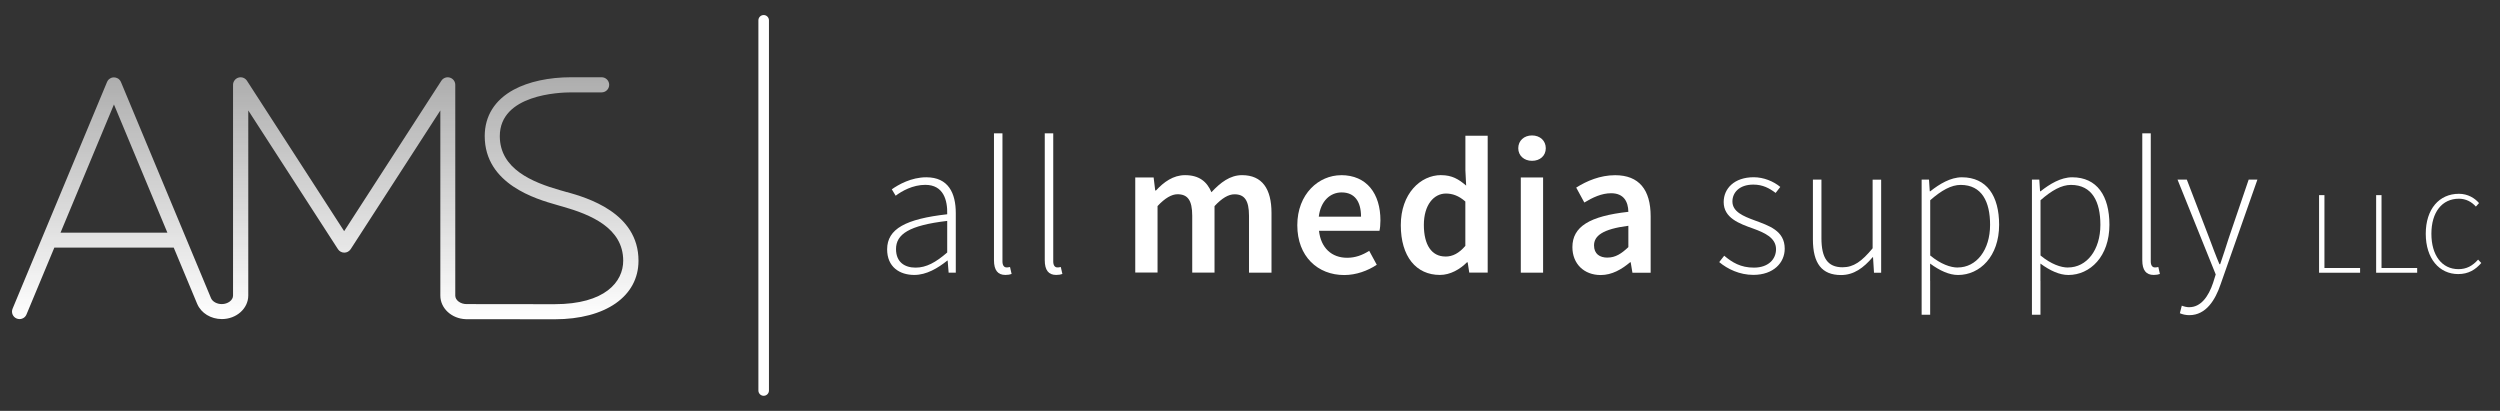 <?xml version="1.0" encoding="UTF-8"?><svg id="Layer_1" xmlns="http://www.w3.org/2000/svg" xmlns:xlink="http://www.w3.org/1999/xlink" viewBox="0 0 492.29 80.9"><rect x="0" y="0" width="492.29" height="80.9" fill="#333333" stroke="none"/><defs><style>.cls-1{fill:#fff;}.cls-2{fill:url(#linear-gradient);}</style><linearGradient id="linear-gradient" x1="64.02" y1="62.88" x2="64.02" y2="15.22" gradientUnits="userSpaceOnUse"><stop offset="0" stop-color="#fff"/><stop offset="1" stop-color="#fff" stop-opacity=".6"/></linearGradient></defs><path class="cls-1" d="m186.52,42.2c.08-2.79-.73-5.8-4.31-5.8-2.48,0-4.62,1.22-5.84,2.14l-.76-1.26c1.3-.92,3.82-2.37,6.8-2.37,4.35,0,5.8,3.13,5.8,7.06v11.72h-1.41l-.19-2.37h-.08c-1.87,1.49-4.08,2.82-6.49,2.82-2.9,0-5.35-1.57-5.35-5.04,0-4.05,3.7-5.99,11.84-6.91Zm-6.22,10.5c2.1,0,3.97-1.03,6.22-2.98v-6.22c-7.52.88-10.08,2.63-10.08,5.54,0,2.63,1.76,3.66,3.85,3.66Z"/><path class="cls-1" d="m195.72,26.25h1.68v25.23c0,.8.34,1.18.8,1.18.15,0,.31,0,.69-.08l.31,1.37c-.34.12-.69.19-1.22.19-1.49,0-2.25-.92-2.25-2.9v-25.01Z"/><path class="cls-1" d="m205.72,26.25h1.68v25.23c0,.8.34,1.18.8,1.18.15,0,.31,0,.69-.08l.31,1.37c-.34.12-.69.19-1.22.19-1.49,0-2.25-.92-2.25-2.9v-25.01Z"/><path class="cls-1" d="m223.54,34.95h3.63l.31,2.56h.15c1.56-1.68,3.4-3.02,5.73-3.02,2.75,0,4.31,1.26,5.19,3.36,1.79-1.91,3.66-3.36,6.03-3.36,3.97,0,5.8,2.71,5.8,7.44v11.76h-4.43v-11.19c0-3.09-.92-4.24-2.86-4.24-1.18,0-2.48.76-3.93,2.33v13.09h-4.39v-11.19c0-3.09-.92-4.24-2.9-4.24-1.14,0-2.48.76-3.93,2.33v13.09h-4.39v-18.74Z"/><path class="cls-1" d="m264.08,34.49c5.08,0,7.75,3.67,7.75,8.9,0,.84-.08,1.6-.19,2.06h-11.91c.38,3.4,2.52,5.31,5.54,5.31,1.6,0,2.98-.5,4.35-1.37l1.49,2.75c-1.79,1.18-4.05,2.02-6.41,2.02-5.19,0-9.24-3.63-9.24-9.81s4.24-9.85,8.63-9.85Zm3.93,8.17c0-2.98-1.26-4.77-3.82-4.77-2.21,0-4.12,1.64-4.5,4.77h8.32Z"/><path class="cls-1" d="m283.78,34.49c2.14,0,3.47.8,4.93,2.06l-.15-3.02v-6.8h4.39v26.95h-3.63l-.31-2.02h-.15c-1.37,1.37-3.28,2.48-5.31,2.48-4.7,0-7.71-3.63-7.71-9.81s3.86-9.85,7.94-9.85Zm.84,16.03c1.45,0,2.67-.65,3.93-2.1v-8.74c-1.3-1.15-2.56-1.57-3.82-1.57-2.4,0-4.35,2.25-4.35,6.18s1.53,6.22,4.24,6.22Z"/><path class="cls-1" d="m298.97,29.19c0-1.49,1.14-2.52,2.71-2.52s2.71,1.03,2.71,2.52-1.14,2.48-2.71,2.48-2.71-1.03-2.71-2.48Zm.5,5.76h4.39v18.74h-4.39v-18.74Z"/><path class="cls-1" d="m320.65,41.71c-.04-1.98-.88-3.66-3.4-3.66-1.87,0-3.63.84-5.27,1.83l-1.6-2.94c2.06-1.3,4.7-2.44,7.67-2.44,4.7,0,6.99,2.86,6.99,8.09v11.11h-3.59l-.34-2.06h-.11c-1.68,1.41-3.59,2.52-5.8,2.52-3.28,0-5.57-2.21-5.57-5.5,0-4.01,3.36-6.11,11.03-6.95Zm-4.08,9.01c1.53,0,2.71-.76,4.08-2.06v-4.2c-5.08.65-6.76,1.99-6.76,3.86,0,1.68,1.11,2.41,2.67,2.41Z"/><path class="cls-1" d="m339.54,50.37c1.56,1.3,3.21,2.33,5.84,2.33,2.86,0,4.35-1.68,4.35-3.63,0-2.29-2.37-3.28-4.47-4.05-2.79-.99-5.84-2.1-5.84-5.23,0-2.67,2.1-4.89,5.92-4.89,1.95,0,3.89.8,5.23,1.91l-.92,1.18c-1.22-.92-2.52-1.64-4.39-1.64-2.83,0-4.12,1.64-4.12,3.32,0,2.02,2.14,2.9,4.31,3.7,2.86,1.07,5.99,2.02,5.99,5.61,0,2.75-2.21,5.15-6.18,5.15-2.71,0-5.08-1.15-6.72-2.52l.99-1.26Z"/><path class="cls-1" d="m356.99,35.37h1.68v11.53c0,3.89,1.22,5.73,4.16,5.73,2.18,0,3.78-1.15,5.92-3.74v-13.51h1.68v18.32h-1.41l-.19-3.05h-.08c-1.79,2.1-3.7,3.51-6.22,3.51-3.78,0-5.54-2.29-5.54-7.02v-11.76Z"/><path class="cls-1" d="m380.08,55.3v6.68h-1.68v-26.61h1.45l.15,2.29h.11c1.79-1.41,3.97-2.75,6.22-2.75,4.89,0,7.33,3.67,7.33,9.35,0,6.22-3.78,9.89-8.09,9.89-1.72,0-3.59-.84-5.5-2.25v3.4Zm5.42-2.63c3.7,0,6.38-3.44,6.38-8.4,0-4.51-1.6-7.86-5.8-7.86-1.83,0-3.78,1.07-5.99,3.02v10.88c2.1,1.72,4.01,2.37,5.42,2.37Z"/><path class="cls-1" d="m401.8,55.3v6.68h-1.68v-26.61h1.45l.15,2.29h.11c1.79-1.41,3.97-2.75,6.22-2.75,4.89,0,7.33,3.67,7.33,9.35,0,6.22-3.78,9.89-8.09,9.89-1.72,0-3.59-.84-5.5-2.25v3.4Zm5.42-2.63c3.7,0,6.38-3.44,6.38-8.4,0-4.51-1.6-7.86-5.8-7.86-1.83,0-3.78,1.07-5.99,3.02v10.88c2.1,1.72,4.01,2.37,5.42,2.37Z"/><path class="cls-1" d="m421.84,26.25h1.68v25.23c0,.8.34,1.18.8,1.18.15,0,.31,0,.69-.08l.31,1.37c-.34.12-.69.19-1.22.19-1.49,0-2.25-.92-2.25-2.9v-25.01Z"/><path class="cls-1" d="m431.11,60.49c2.25,0,3.78-2.06,4.7-4.85l.5-1.6-7.52-18.67h1.83l4.43,11.53c.57,1.53,1.3,3.51,1.99,5.12h.15c.57-1.6,1.18-3.59,1.68-5.12l3.93-11.53h1.72l-7.25,20.62c-1.03,3.05-2.86,6.07-6.15,6.07-.69,0-1.37-.15-1.87-.38l.38-1.49c.38.15.95.31,1.49.31Z"/><path class="cls-1" d="m456.65,38.43h1.07v14.34h7.02v.93h-8.08v-15.26Z"/><path class="cls-1" d="m467.89,38.43h1.07v14.34h7.02v.93h-8.08v-15.26Z"/><path class="cls-1" d="m484.2,38.16c1.78,0,3.15.88,3.96,1.83l-.62.69c-.83-.93-1.95-1.55-3.34-1.55-3.33,0-5.42,2.66-5.42,6.9s2.06,6.97,5.33,6.97c1.57,0,2.76-.63,3.87-1.88l.62.67c-1.16,1.34-2.55,2.18-4.54,2.18-3.75,0-6.39-3.08-6.39-7.94s2.64-7.87,6.53-7.87Z"/><path class="cls-2" d="m111.6,37.83c-.23-.06-.43-.12-.61-.18-.19-.06-.4-.12-.64-.18-5.56-1.58-11.93-4.22-11.93-10.66,0-8.2,11.72-8.62,14.07-8.62h5.98c.82,0,1.49-.67,1.49-1.49s-.67-1.49-1.49-1.49h-5.98c-4.4,0-8.42.87-11.33,2.45-3.74,2.03-5.71,5.19-5.71,9.14,0,9.51,10.24,12.42,14.09,13.52.23.06.43.12.61.18.19.06.4.12.64.18,5.56,1.58,11.93,4.22,11.93,10.66,0,4.14-3.55,8.56-13.53,8.56-5.26,0-13.09-.01-17.17-.02-.05,0-.1,0-.15,0-1.2,0-2.22-.76-2.22-1.67V16.71c0-.66-.43-1.24-1.07-1.43-.63-.19-1.31.07-1.67.62l-19.14,29.62-19.14-29.62c-.36-.55-1.04-.81-1.67-.62-.63.19-1.07.77-1.07,1.43v41.5c0,.9-1.02,1.67-2.22,1.67-.94,0-1.81-.47-2.11-1.15l-5-12s0,0,0,0l-12.74-30.57s0,0,0,0h0s-.01-.03-.02-.04c-.03-.08-.07-.15-.12-.22-.02-.03-.05-.06-.07-.09-.04-.04-.07-.09-.11-.13-.03-.03-.07-.06-.1-.09-.04-.03-.08-.07-.12-.1-.05-.03-.1-.06-.16-.08-.03-.02-.06-.04-.1-.05h0c-.09-.04-.18-.07-.28-.09-.04,0-.08,0-.11-.01-.06,0-.12-.02-.18-.02-.03,0-.06,0-.1,0-.16.01-.32.04-.47.1-.04.02-.08.04-.12.07-.04.02-.09.04-.13.07-.05.03-.09.07-.13.1-.03.03-.07.05-.1.08-.04.04-.07.09-.11.13-.02.03-.05.06-.07.09-.05.07-.08.14-.12.22,0,.01-.02.03-.02.04h0s0,0,0,0l-12.74,30.57s0,0,0,0l-5.86,14.07c-.32.76.04,1.63.8,1.94.19.08.38.11.57.11.58,0,1.14-.34,1.37-.92l5.48-13.15h23.51l4.62,11.08s.01.02.02.04c.78,1.79,2.68,2.95,4.84,2.95,2.85,0,5.18-2.06,5.2-4.61V21.75l17.66,27.32c.27.42.74.68,1.25.68s.97-.26,1.25-.68l17.66-27.32v36.46c0,2.51,2.24,4.55,5.02,4.64.06,0,.11,0,.17,0,4.07,0,12,.02,17.33.02,10.03,0,16.5-4.53,16.5-11.53,0-9.51-10.24-12.42-14.09-13.52Zm-99.68,7.98l10.52-25.24,10.52,25.24H11.92Z"/><path class="cls-1" d="m150.38,77.94c-.57,0-1.04-.47-1.04-1.04V4c0-.57.47-1.04,1.04-1.04s1.04.47,1.04,1.04v72.9c0,.57-.47,1.04-1.04,1.04Z"/></svg>